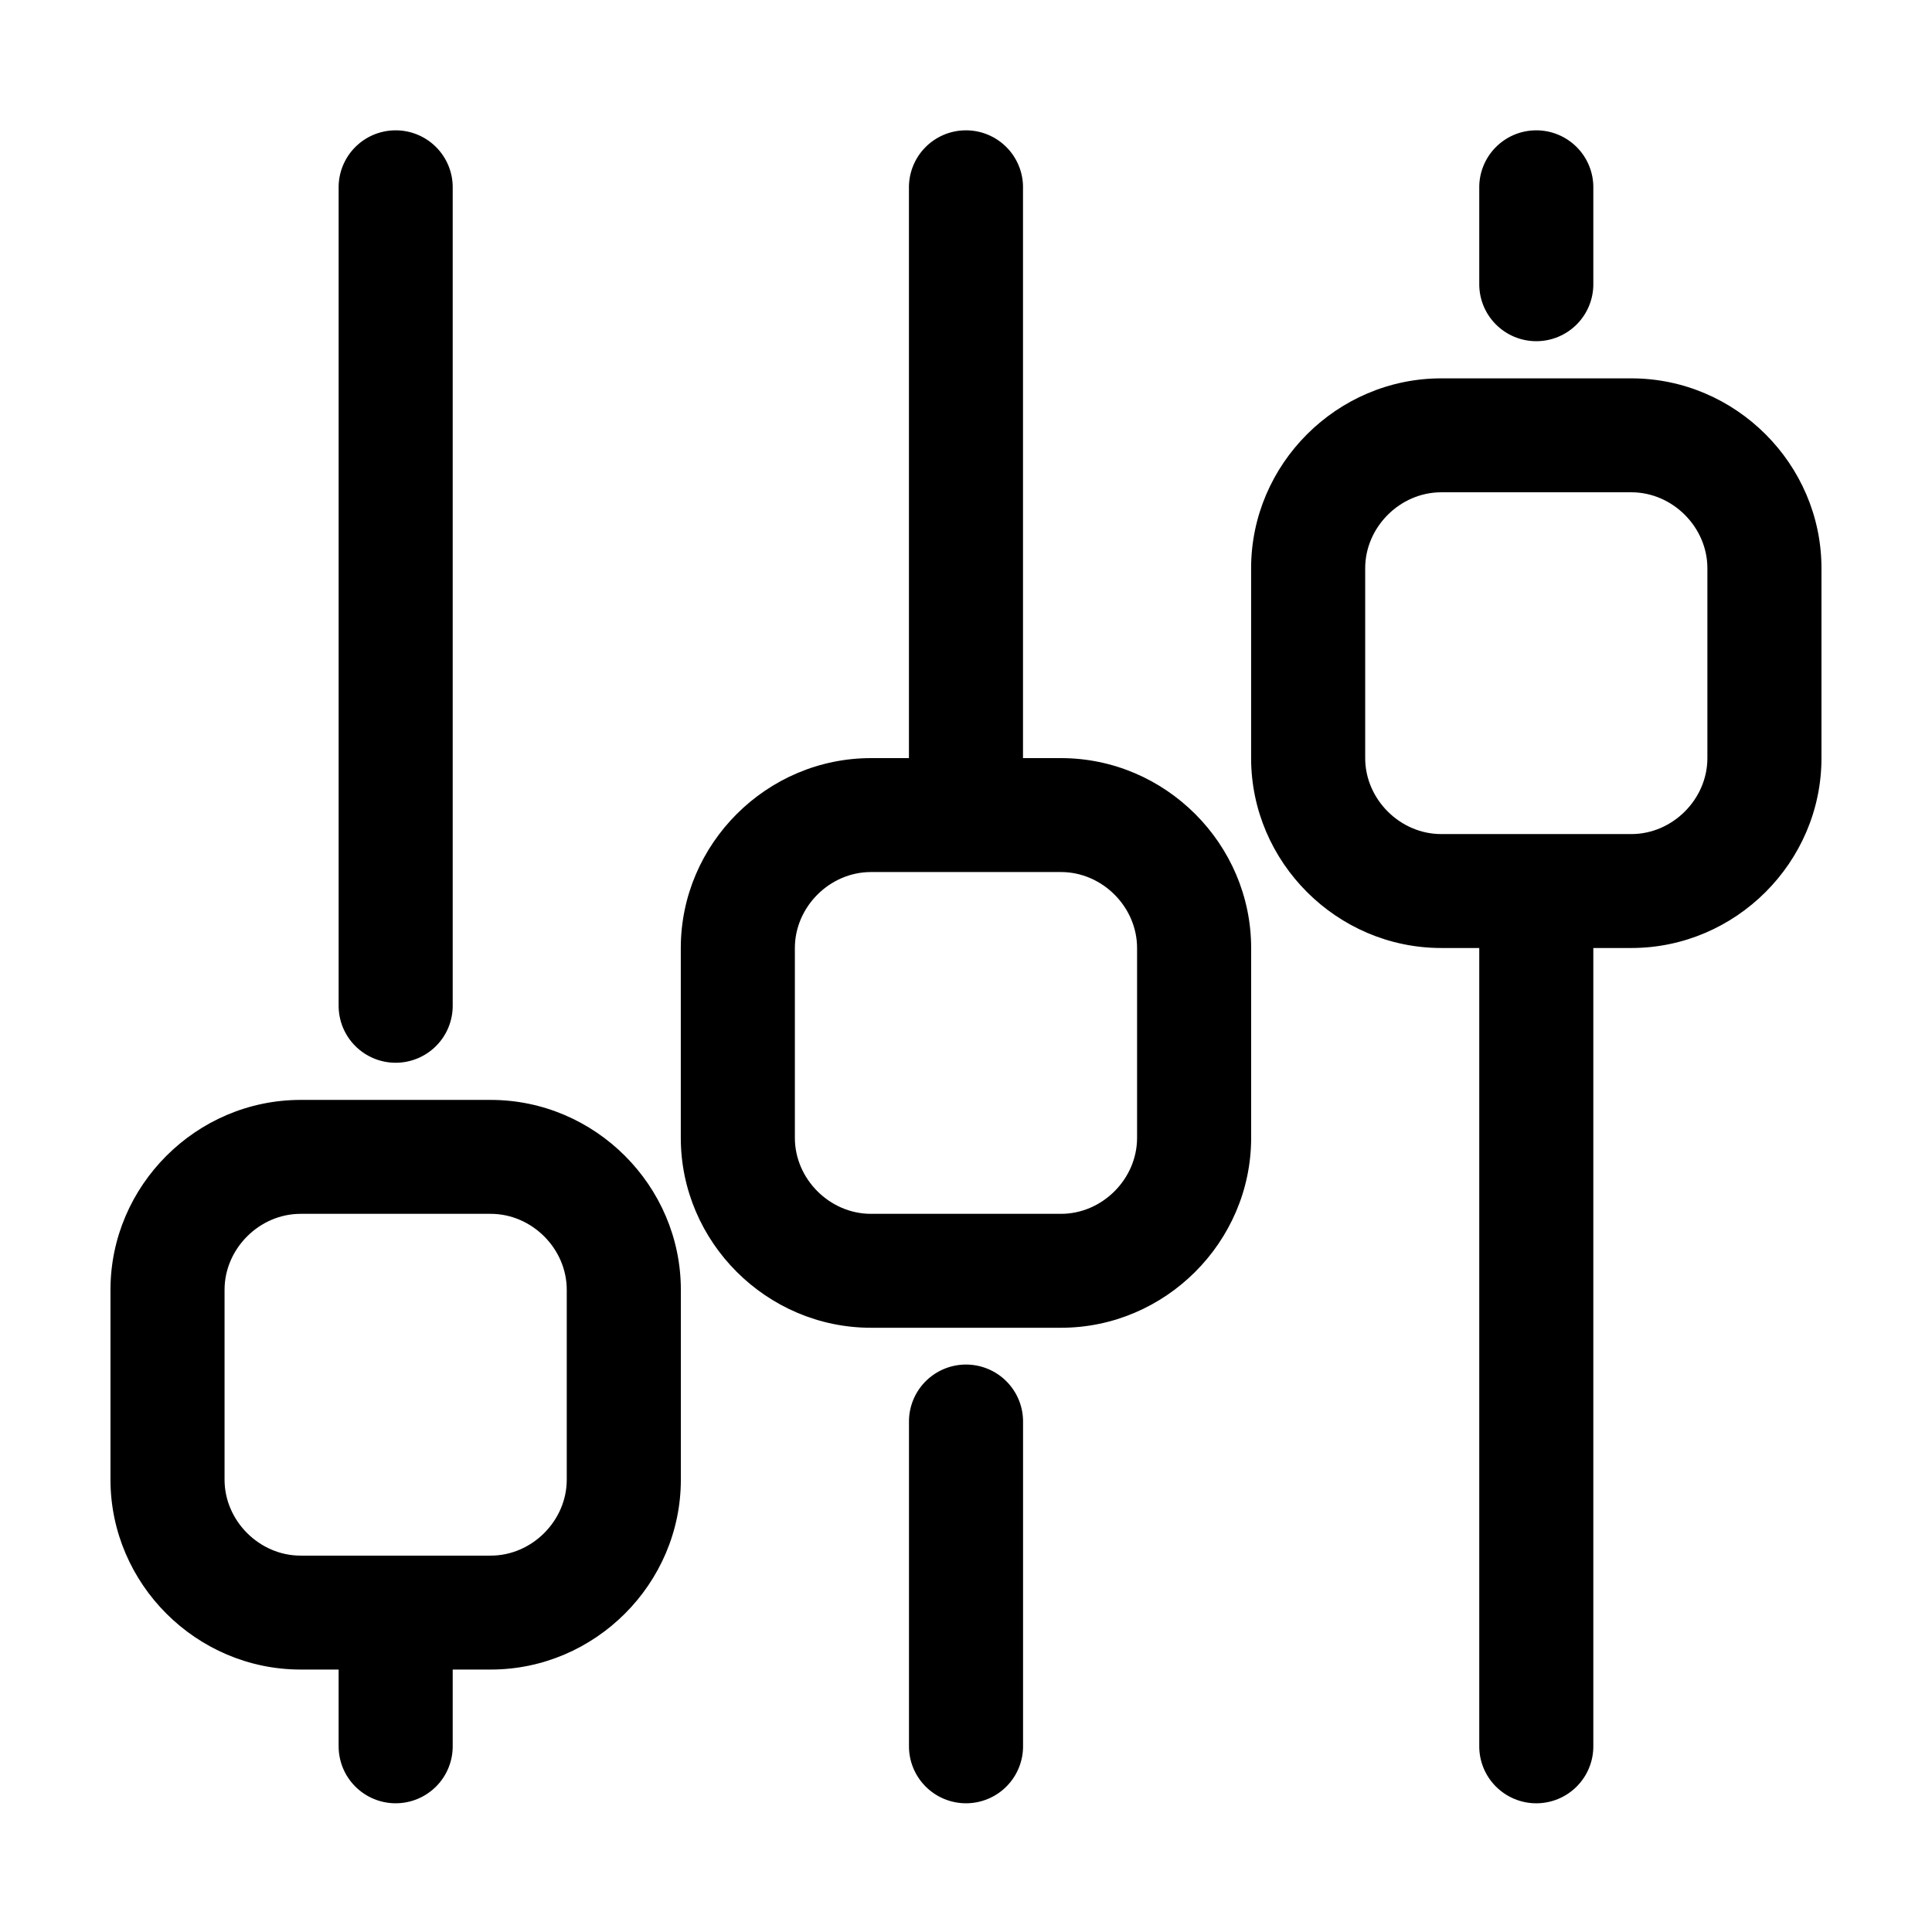 <?xml version="1.0" encoding="UTF-8"?>
<!-- Uploaded to: ICON Repo, www.iconrepo.com, Generator: ICON Repo Mixer Tools -->
<svg fill="#000000" width="800px" height="800px" version="1.1" viewBox="144 144 512 512" xmlns="http://www.w3.org/2000/svg">
 <path d="m248.7 178.54c-4.039 0.039-7.891 1.691-10.699 4.586-2.809 2.898-4.344 6.793-4.258 10.824v216.38c-0.059 4.039 1.508 7.938 4.352 10.812 2.84 2.879 6.715 4.5 10.762 4.5s7.922-1.621 10.766-4.5c2.84-2.875 4.406-6.773 4.348-10.812v-216.38c0.086-4.086-1.492-8.031-4.367-10.934-2.879-2.906-6.812-4.519-10.902-4.477zm151.14 0h-0.004c-4.035 0.039-7.887 1.691-10.695 4.586-2.812 2.898-4.344 6.793-4.262 10.824v150.96h-10.078c-27.637 0-50.383 22.723-50.383 50.32v50.32c0 27.598 22.742 50.32 50.383 50.32h50.383c27.637 0 50.383-22.723 50.383-50.32v-50.32c0-27.598-22.742-50.32-50.383-50.32h-10.078v-150.96h0.004c0.086-4.086-1.492-8.031-4.371-10.934-2.875-2.906-6.809-4.519-10.902-4.477zm151.14 0h-0.004c-4.035 0.039-7.887 1.691-10.699 4.586-2.809 2.898-4.344 6.793-4.258 10.824v25.16c-0.059 4.039 1.508 7.938 4.352 10.812 2.84 2.879 6.715 4.5 10.762 4.5s7.926-1.621 10.766-4.5c2.84-2.875 4.406-6.773 4.348-10.812v-25.16c0.086-4.086-1.488-8.031-4.367-10.934-2.879-2.906-6.812-4.519-10.902-4.477zm-25.039 65.73c-27.637 0-50.383 22.723-50.383 50.32v50.32c0 27.598 22.742 50.32 50.383 50.32h10.078v211.35c-0.059 4.043 1.508 7.938 4.352 10.812 2.84 2.879 6.715 4.5 10.762 4.5s7.926-1.621 10.766-4.5c2.84-2.875 4.406-6.769 4.348-10.812v-211.35h10.078c27.637 0 50.383-22.723 50.383-50.32v-50.32c0-27.598-22.742-50.32-50.383-50.32zm0 30.191h50.383c10.922 0 20.152 9.227 20.152 20.129v50.32c0 10.902-9.23 20.129-20.152 20.129h-50.383c-10.922 0-20.152-9.227-20.152-20.129v-50.32c0-10.902 9.23-20.129 20.152-20.129zm-151.14 100.64h50.383c10.922 0 20.152 9.227 20.152 20.129v50.32c0 10.902-9.23 20.129-20.152 20.129h-50.383c-10.922 0-20.152-9.227-20.152-20.129v-50.32c0-10.902 9.23-20.129 20.152-20.129zm-151.14 60.387c-27.637 0-50.383 22.723-50.383 50.32v50.32c0 27.598 22.742 50.32 50.383 50.32h10.078v20.129h0.004c-0.059 4.043 1.508 7.938 4.352 10.812 2.84 2.879 6.715 4.5 10.762 4.5s7.922-1.621 10.766-4.5c2.84-2.875 4.406-6.769 4.348-10.812v-20.129h10.078c27.637 0 50.383-22.723 50.383-50.32v-50.32c0-27.598-22.742-50.32-50.383-50.32zm0 30.191h50.383c10.922 0 20.152 9.227 20.152 20.129v50.32c0 10.902-9.23 20.129-20.152 20.129h-50.383c-10.922 0-20.152-9.223-20.152-20.129v-50.32c0-10.902 9.23-20.129 20.152-20.129zm176.18 39.941h0.004c-4.035 0.043-7.887 1.695-10.695 4.59-2.812 2.894-4.344 6.793-4.262 10.824v85.543c-0.055 4.043 1.512 7.938 4.352 10.812 2.84 2.879 6.719 4.5 10.766 4.5 4.043 0 7.922-1.621 10.762-4.5 2.84-2.875 4.41-6.769 4.352-10.812v-85.543c0.086-4.086-1.492-8.031-4.371-10.938-2.875-2.902-6.809-4.519-10.902-4.477z"/>
</svg>